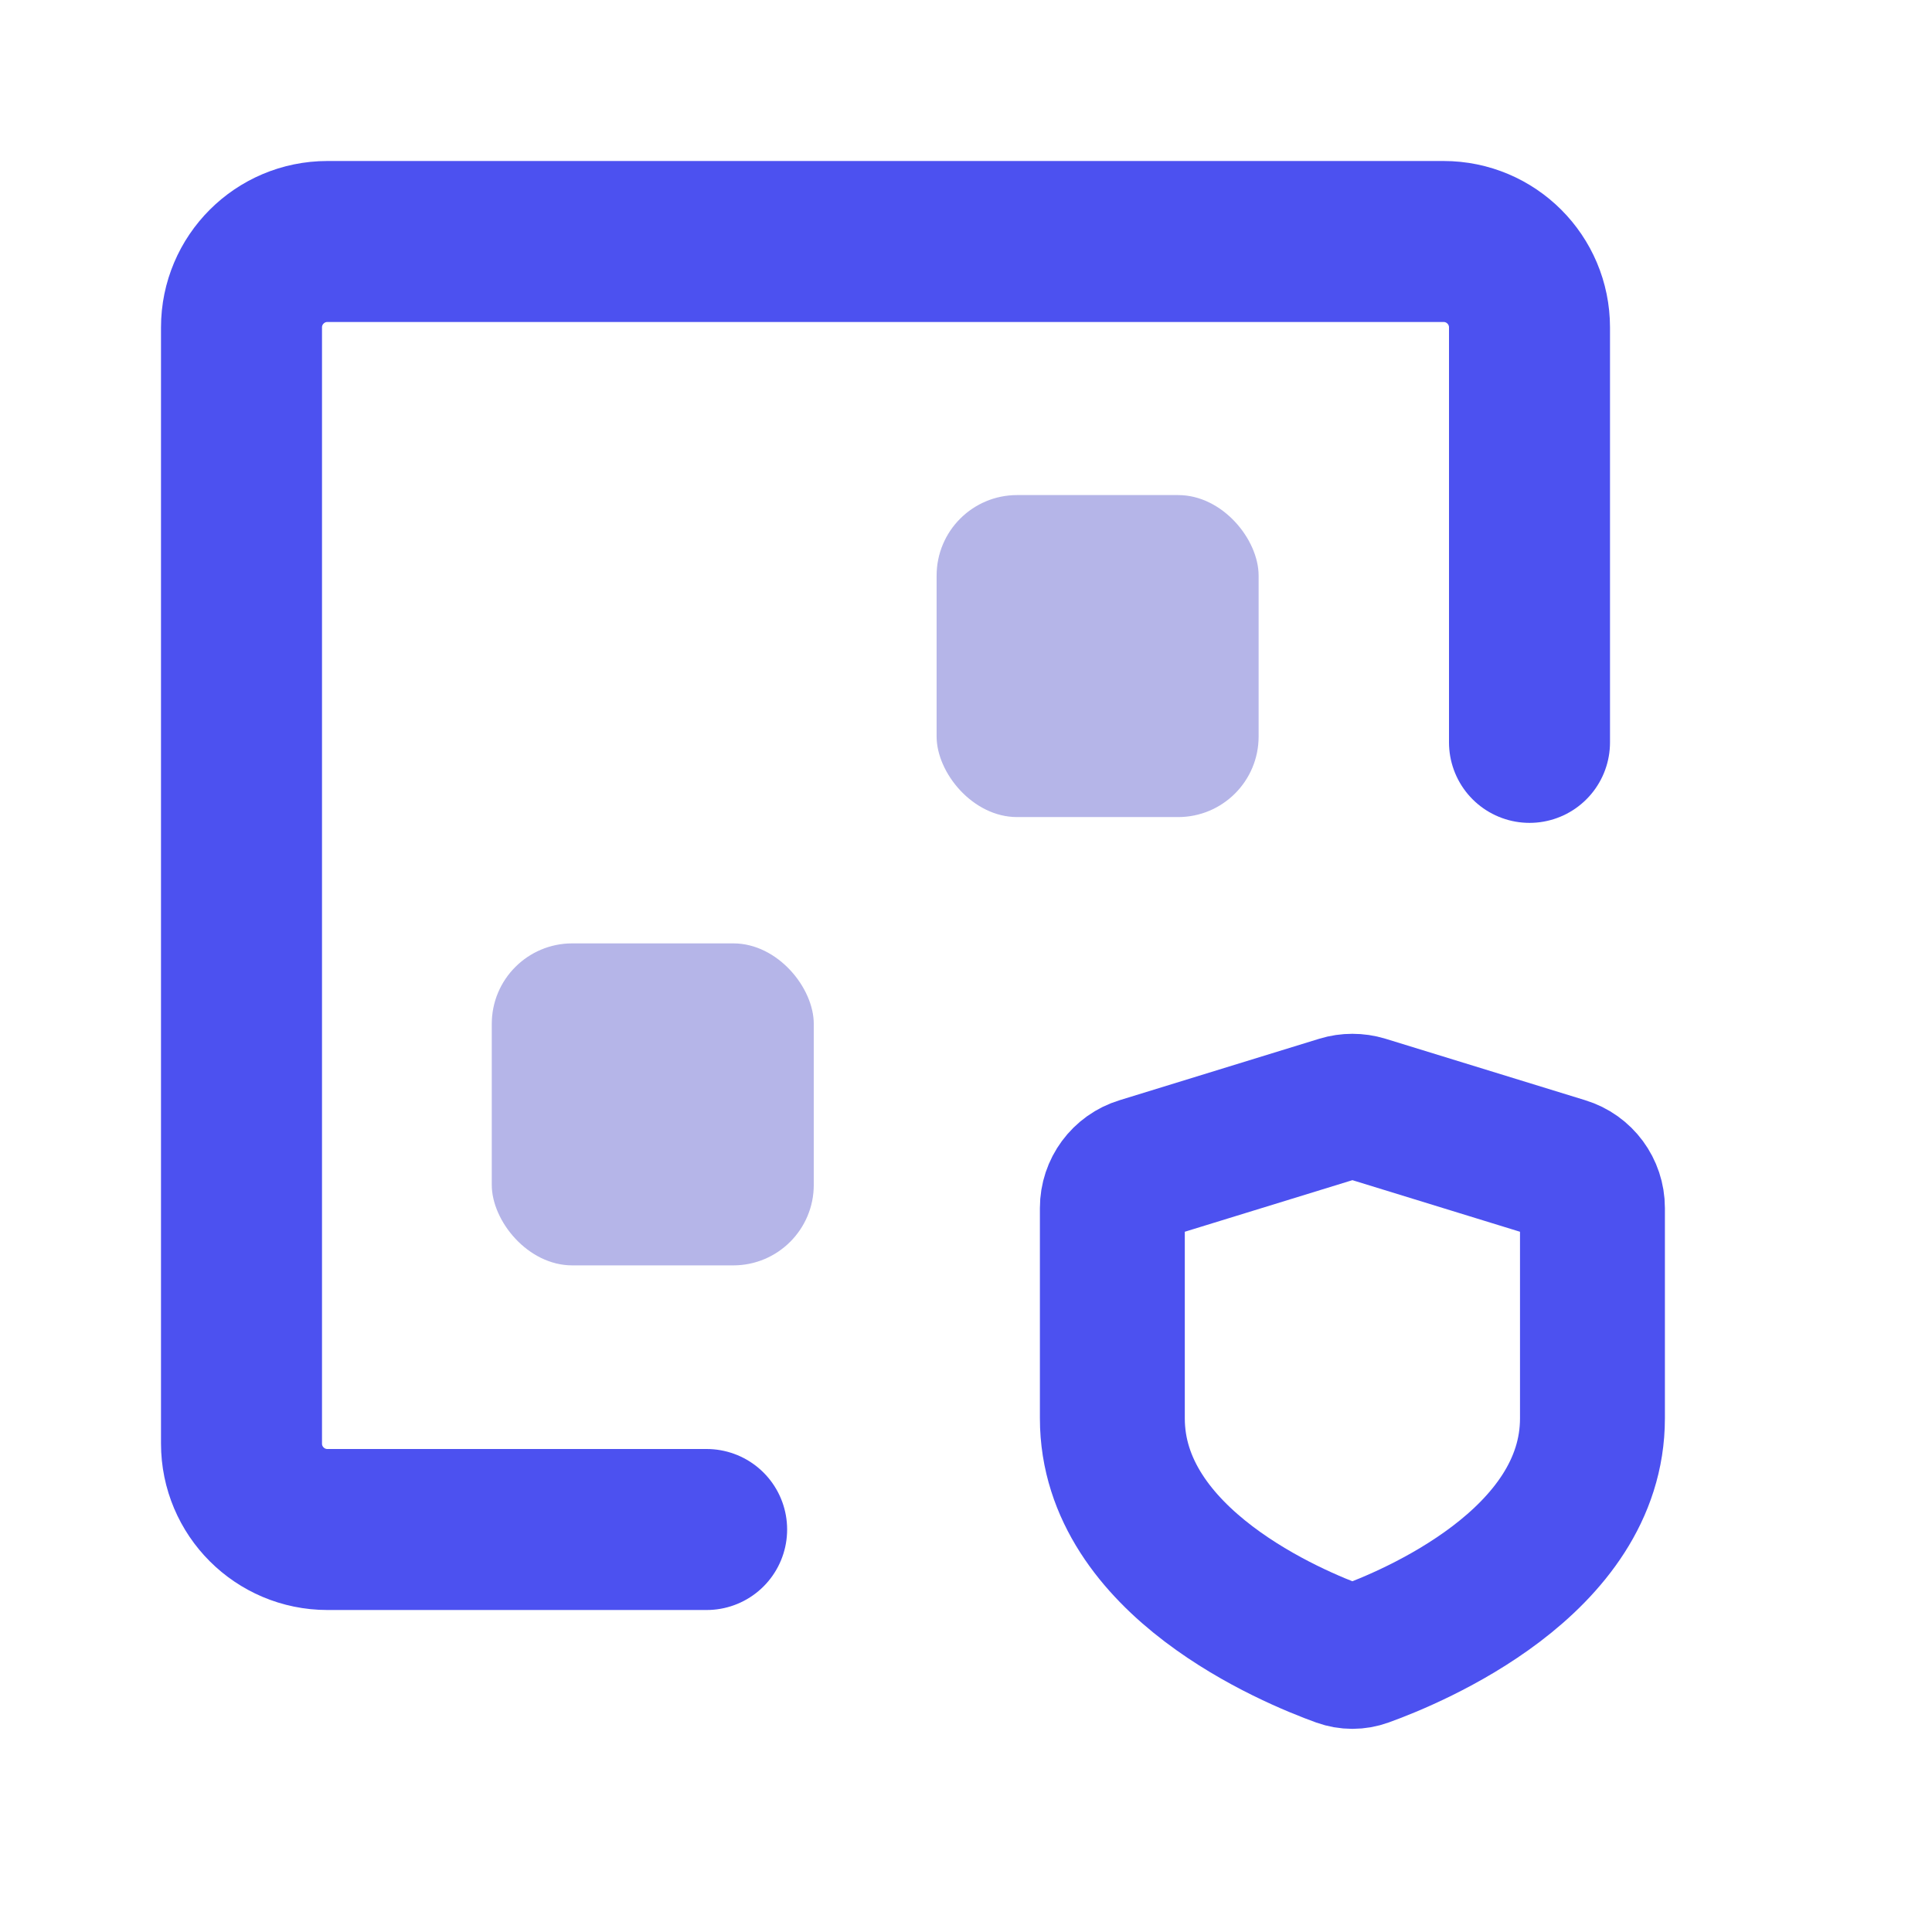 <svg width="24" height="24" viewBox="0 0 24 24" fill="none" xmlns="http://www.w3.org/2000/svg">
<path d="M8.778 19H4.067C3.478 19 3 18.522 3 17.933V4.067C3 3.478 3.478 3 4.067 3H17.933C18.522 3 19 3.478 19 4.067V9.222" stroke="#4C51F0" stroke-width="2" stroke-linecap="round" stroke-linejoin="round"/>
<path d="M19.782 17.619C19.782 19.409 17.541 20.336 16.944 20.551C16.85 20.585 16.75 20.585 16.655 20.551C16.059 20.336 13.818 19.409 13.818 17.619V15.006C13.818 14.786 13.961 14.592 14.171 14.528L16.653 13.764C16.748 13.735 16.851 13.735 16.947 13.764L19.429 14.528C19.639 14.592 19.782 14.786 19.782 15.006V17.619Z" stroke="#4C51F0" stroke-width="1.8" stroke-linecap="round" stroke-linejoin="round"/>
<mask id="path-3-inside-1_6733_317947" fill="white">
<rect x="6.109" y="6.15" width="4" height="4" rx="1"/>
</mask>
<rect x="6.109" y="6.15" width="4" height="4" rx="1" fill="#D9D9D9" stroke="#B5B5E8" stroke-width="4" mask="url(#path-3-inside-1_6733_317947)"/>
<rect x="6.109" y="11.719" width="4" height="4" rx="1" fill="#B5B5E8"/>
<rect x="11.635" y="6.15" width="4" height="4" rx="1" fill="#B5B5E8"/>
</svg>
